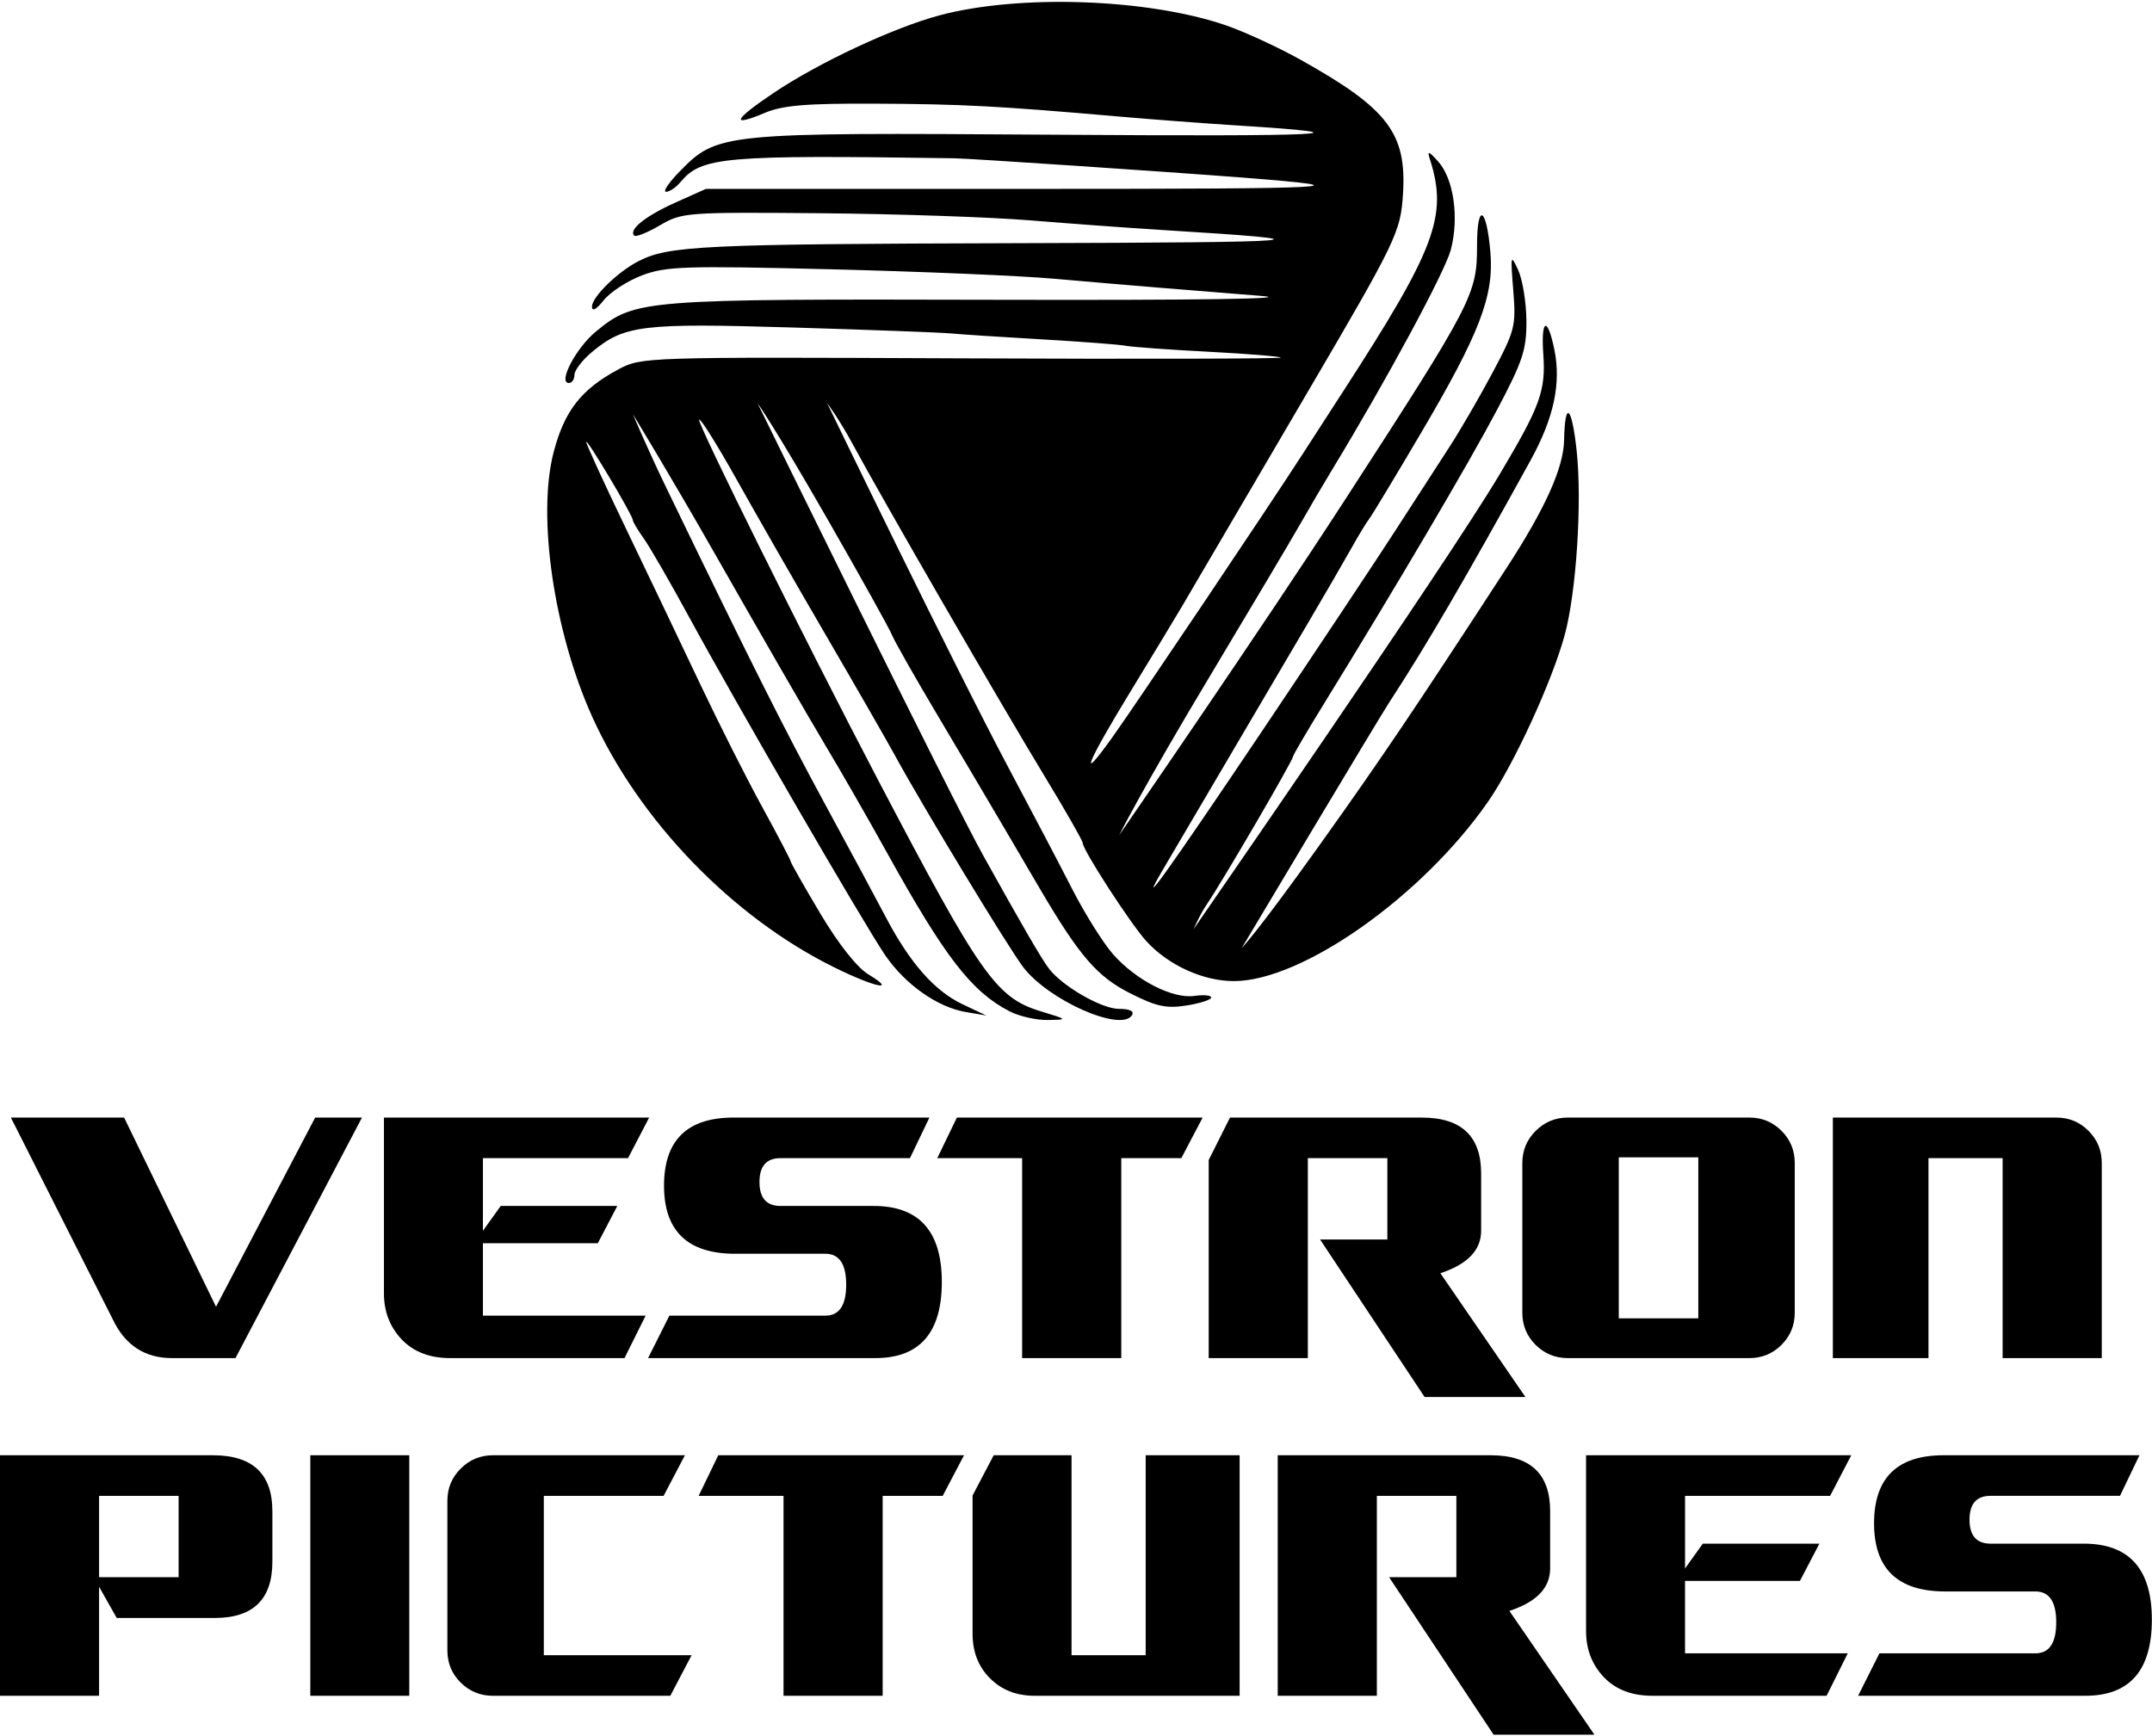 <svg xmlns="http://www.w3.org/2000/svg" width="352" height="284" viewBox="0 0 1377.18 1109.679">
  <g transform="translate(341.345,-109.433)">
    <g transform="matrix(4.192,0,0,4.192,-1137.498,-2000.686)">
      <g transform="matrix(3.422,0,0,3.422,-3.544,147.621)">
        <g style="fill:#000" transform="matrix(0.421,0,0,0.421,193.202,96.715)"/>
      </g>
      <path id="path893" d="m 191.582,673.826 15.545,30.783 c 1.878,3.961 4.89,5.941 9.039,5.941 h 9.705 l 19.311,-36.725 h -7.146 l -15.135,28.887 -14.033,-28.887 z" style="fill:#000"/>
      <path id="path895" d="m 248.535,673.826 v 26.838 c 0,2.783 0.905,5.131 2.715,7.043 1.81,1.895 4.276,2.844 7.4,2.844 h 26.607 l 3.227,-6.48 h -24.84 v -11.062 h 17.543 l 2.971,-5.686 h -17.799 l -2.715,3.791 v -11.09 h 22.152 l 3.227,-6.197 z" style="fill:#000"/>
      <path d="m 301.895,673.827 h 29.911 l -2.971,6.197 h -19.77 q -3.201,0 -3.201,3.636 0,3.662 3.201,3.662 h 14.238 q 10.397,0 10.397,11.601 0,11.626 -10.141,11.626 h -34.7 l 3.252,-6.479 h 23.816 q 3.175,0 3.175,-4.738 0,-4.712 -3.175,-4.712 h -13.777 q -10.858,0 -10.858,-10.397 0,-10.397 10.602,-10.397 z" style="fill:#000"/>
      <path id="path899" d="m 336.001,673.826 -2.996,6.197 h 12.957 v 30.527 h 15.135 v -30.527 h 9.168 l 3.254,-6.197 z" style="fill:#000"/>
      <path id="path901" d="m 377.695,673.826 -3.252,6.48 v 30.244 h 15.135 v -30.527 h 12.139 v 12.422 h -10.27 l 15.955,24.045 h 15.391 L 409.809,697.592 c 4.149,-1.366 6.223,-3.525 6.223,-6.479 v -8.758 c 0,-5.685 -3.021,-8.529 -9.064,-8.529 z" style="fill:#000"/>
      <path id="path903" d="m 429.262,673.826 c -1.912,0 -3.552,0.683 -4.918,2.049 -1.349,1.349 -2.021,2.98 -2.021,4.893 v 22.867 c 0,1.912 0.673,3.544 2.021,4.893 1.366,1.349 3.006,2.023 4.918,2.023 h 27.734 c 1.912,0 3.542,-0.675 4.891,-2.023 1.349,-1.349 2.023,-2.98 2.023,-4.893 v -22.893 c 0,-1.912 -0.675,-3.544 -2.023,-4.893 -1.349,-1.349 -2.979,-2.023 -4.891,-2.023 z m 7.785,6.07 h 12.139 v 24.584 h -12.139 z" style="fill:#000"/>
      <path id="path905" d="m 469.727,673.826 v 36.725 h 14.596 v -30.527 h 11.32 v 30.527 h 15.135 v -29.809 c 0,-1.912 -0.675,-3.544 -2.023,-4.893 -1.349,-1.349 -2.98,-2.023 -4.893,-2.023 z" style="fill:#000"/>
      <path id="path907" d="m 189.914,725.385 v 36.723 h 15.135 v -16.645 l 2.689,4.764 h 14.98 c 5.856,0 8.785,-2.861 8.785,-8.58 v -7.734 c 0,-5.685 -3.023,-8.527 -9.066,-8.527 z m 15.135,6.197 h 12.139 v 12.42 h -12.139 z" style="fill:#000"/>
      <path id="path909" d="m 237.293,725.385 v 36.723 h 15.109 v -36.723 z" style="fill:#000"/>
      <path id="path911" d="m 265.158,725.385 c -1.912,0 -3.55,0.683 -4.916,2.049 -1.349,1.349 -2.023,2.98 -2.023,4.893 v 22.867 c 0,1.912 0.675,3.544 2.023,4.893 1.366,1.349 3.004,2.021 4.916,2.021 h 27.094 l 3.252,-6.197 h -22.561 v -24.328 h 18.285 l 3.252,-6.197 z" style="fill:#000"/>
      <path id="path913" d="m 299.574,725.385 -2.996,6.197 h 12.957 v 30.525 h 15.135 v -30.525 h 9.168 l 3.252,-6.197 z" style="fill:#000"/>
      <path d="m 341.621,725.385 h 11.882 v 30.526 h 11.319 v -30.526 h 14.341 v 36.723 h -31.294 q -4.149,0 -6.812,-2.663 -2.663,-2.663 -2.663,-6.812 v -21.102 z" style="fill:#000" id="path915"/>
      <path id="path917" d="m 384.979,725.385 v 36.723 h 15.135 v -30.525 h 12.139 v 12.42 h -10.27 l 15.955,24.047 h 15.391 l -12.984,-18.898 c 4.149,-1.366 6.223,-3.525 6.223,-6.479 v -8.76 c 0,-5.685 -3.021,-8.527 -9.064,-8.527 z" style="fill:#000"/>
      <path id="path919" d="m 432.051,725.385 v 26.838 c 0,2.783 0.903,5.131 2.713,7.043 1.81,1.895 4.278,2.842 7.402,2.842 h 26.607 L 472,755.629 h -24.84 v -11.062 h 17.541 l 2.971,-5.686 h -17.799 l -2.713,3.791 v -11.09 h 22.15 l 3.227,-6.197 z" style="fill:#000"/>
      <path id="path921" d="m 486.619,725.385 c -7.068,0 -10.602,3.467 -10.602,10.398 0,6.931 3.619,10.396 10.857,10.396 h 13.777 c 2.117,0 3.176,1.572 3.176,4.713 0,3.158 -1.059,4.736 -3.176,4.736 h -23.814 l -3.254,6.479 h 34.701 c 6.761,0 10.141,-3.874 10.141,-11.625 0,-7.734 -3.465,-11.602 -10.396,-11.602 h -14.238 c -2.134,0 -3.201,-1.221 -3.201,-3.662 0,-2.424 1.067,-3.637 3.201,-3.637 h 19.77 l 2.971,-6.197 z" style="fill:#000"/>
    </g>
    <g transform="matrix(0.845,0,0,0.845,-1.243,-6.294)" style="fill:#000">
      <g transform="matrix(1.016,0,0,1.008,-1.672,-100.593)" style="fill:#000">
        <g transform="matrix(6.532,0,0,6.532,-474.396,-323.216)" style="fill:#000">
          <path id="path856" d="m 127.451,201.775 c -4.345,-2.255 -7.378,-6.211 -14.019,-18.287 -2.117,-3.85 -5.277,-9.4 -7.023,-12.333 -1.745,-2.933 -7.4,-12.816 -12.565,-21.961 -5.166,-9.145 -9.392,-16.118 -9.392,-16.118 0,0 1.68,4.013 3.734,8.295 9.561,19.933 13.474,27.799 18.133,36.451 2.764,5.133 5.915,11.038 7,13.121 2.742,5.262 5.565,8.492 8.751,10.012 l 2.714,1.295 -2.322,-0.395 c -3.239,-0.551 -6.901,-3.144 -9.197,-6.511 -2.349,-3.446 -16.847,-28.646 -22.354,-38.854 -2.176,-4.033 -4.519,-8.129 -5.208,-9.103 -0.689,-0.973 -1.252,-1.926 -1.252,-2.118 0,-0.532 -5.308,-9.509 -5.321,-9 -0.008,0.245 2.04,4.745 4.547,10 2.507,5.255 6.297,13.258 8.422,17.785 2.125,4.527 5.323,10.917 7.108,14.201 1.784,3.284 3.244,6.095 3.244,6.248 0,0.153 1.522,2.855 3.383,6.005 2.085,3.529 4.195,6.222 5.5,7.018 3.362,2.05 0.753,1.503 -3.917,-0.821 -11.632,-5.789 -22.238,-16.862 -27.603,-28.818 -4.366,-9.732 -6.3,-23.038 -4.417,-30.388 1.227,-4.787 3.156,-7.286 7.388,-9.569 2.651,-1.43 2.887,-1.438 39.272,-1.277 20.133,0.089 36.483,0.049 36.333,-0.089 -0.15,-0.138 -3.879,-0.44 -8.287,-0.671 -4.408,-0.231 -8.627,-0.538 -9.377,-0.683 -0.75,-0.144 -5.094,-0.479 -9.653,-0.743 -4.559,-0.264 -9.189,-0.569 -10.289,-0.677 -1.1,-0.108 -9.207,-0.415 -18.016,-0.683 -17.348,-0.526 -19.292,-0.287 -23,2.833 -1.091,0.918 -1.983,2.092 -1.983,2.609 0,0.517 -0.284,0.941 -0.632,0.941 -1.297,0 0.826,-4.063 3.104,-5.94 4.457,-3.674 5.211,-3.734 45.527,-3.634 23.265,0.058 34.525,-0.109 30.333,-0.449 -3.667,-0.298 -8.916,-0.725 -11.666,-0.948 -2.75,-0.224 -8.15,-0.688 -12,-1.03 -3.85,-0.343 -15.306,-0.83 -25.458,-1.083 -16.62,-0.414 -18.761,-0.344 -21.492,0.699 -1.669,0.637 -3.637,1.926 -4.374,2.863 -0.83,1.055 -1.34,1.336 -1.34,0.739 0,-1.121 2.926,-4.002 5.318,-5.237 3.446,-1.779 7.323,-1.965 43.015,-2.064 34.752,-0.096 36.69,-0.274 16.666,-1.523 -3.667,-0.229 -10.416,-0.725 -15,-1.103 -4.583,-0.378 -15.383,-0.747 -24,-0.821 -15.253,-0.13 -15.735,-0.094 -18.25,1.393 -1.421,0.84 -2.739,1.372 -2.928,1.183 -0.676,-0.676 1.276,-2.255 4.7,-3.803 l 3.479,-1.573 h 37.666 c 34.942,0 38.015,-0.168 23.666,-1.292 -8.773,-0.688 -31.208,-2.204 -32.999,-2.23 -26.39,-0.388 -28.82,-0.174 -31.248,2.753 -0.503,0.607 -1.237,1.103 -1.631,1.103 -0.394,0 0.295,-1.043 1.531,-2.318 4.329,-4.467 4.75,-4.509 42.552,-4.248 31.667,0.218 37.036,-0.052 21.128,-1.062 -3.667,-0.233 -9.816,-0.701 -13.666,-1.04 -13.66,-1.203 -17.781,-1.422 -27.666,-1.468 -7.88,-0.037 -10.551,0.187 -12.602,1.054 -3.969,1.679 -3.609,0.836 0.972,-2.274 5.139,-3.49 13.68,-7.518 18.964,-8.943 9.038,-2.438 23.68,-1.935 32.581,1.118 2.153,0.739 6.053,2.548 8.666,4.022 9.945,5.607 12.08,8.445 11.633,15.461 -0.276,4.335 -0.765,5.357 -10.856,22.699 -7.954,13.669 -13.255,22.784 -14.345,24.666 -0.637,1.1 -3.314,5.561 -5.949,9.914 -4.97,8.21 -5.957,10.721 -2.061,5.242 2.54,-3.572 17.759,-26.403 21.657,-32.489 1.409,-2.2 3.525,-5.5 4.703,-7.333 10.607,-16.505 11.996,-20.255 9.917,-26.771 -0.316,-0.99 -0.13,-0.932 0.961,0.3 1.777,2.009 2.403,6.5 1.42,10.185 -0.677,2.538 -7.378,15.048 -13.509,25.22 -1.016,1.686 -2.666,4.518 -3.667,6.294 -1,1.775 -5.613,9.605 -10.25,17.399 -7.783,13.082 -10.397,18.372 -10.397,18.372 0,0 15.876,-23.184 25.826,-38.666 14.502,-22.565 15.002,-23.535 15.002,-29.105 0,-5.075 1.088,-4.531 1.527,0.764 0.415,5.003 -1.233,9.316 -7.953,20.809 -2.958,5.059 -5.615,9.498 -5.905,9.865 -0.29,0.367 -1.193,1.867 -2.007,3.333 -0.814,1.467 -3.058,5.367 -4.986,8.666 -5.15,8.813 -14.97,25.642 -16.533,28.333 -3.123,5.375 0.707,-0.023 11.354,-16 6.231,-9.35 13.056,-19.7 15.166,-23 2.111,-3.3 4.874,-7.607 6.141,-9.572 1.267,-1.964 3.513,-5.864 4.992,-8.666 2.538,-4.81 2.669,-5.337 2.338,-9.428 -0.328,-4.06 -0.293,-4.207 0.56,-2.333 0.501,1.1 0.924,3.721 0.94,5.823 0.026,3.337 -0.403,4.648 -3.372,10.307 -3.183,6.066 -11.469,20.248 -19.695,33.709 -1.963,3.213 -3.569,5.973 -3.569,6.134 0,0.443 -8.052,14.365 -9.803,16.951 -0.842,1.243 -1.53,2.885 -1.53,2.885 0,0 28.742,-41.849 34.89,-52.258 4.675,-7.915 5.3,-9.648 5.007,-13.884 -0.282,-4.074 0.479,-4.376 1.265,-0.502 0.787,3.882 -0.068,7.883 -2.721,12.737 -7.423,13.578 -11.966,21.423 -16.076,27.762 -1.385,2.136 -16.878,28.333 -16.878,28.333 0,0 1.678,-1.676 8.992,-12 6.839,-9.653 10.813,-15.591 21.191,-31.666 4.438,-6.873 6.537,-11.564 6.599,-14.744 0.091,-4.663 0.877,-4.008 1.434,1.196 0.632,5.905 -0.031,16.252 -1.359,21.189 -1.437,5.342 -5.81,14.929 -8.763,19.208 -7.496,10.863 -21.152,20.588 -28.957,20.623 -3.512,0.015 -7.488,-1.803 -10.014,-4.579 -1.775,-1.951 -7.277,-10.507 -7.277,-11.316 0,-0.25 -1.914,-3.632 -4.253,-7.516 -5.132,-8.521 -18.511,-31.863 -22.092,-38.542 -1.42,-2.648 -2.83,-4.565 -2.83,-4.565 0,0 14.47,30.184 20.923,42.379 2.425,4.583 5.595,10.671 7.044,13.529 1.449,2.858 3.56,6.25 4.691,7.539 2.626,2.991 6.8,5.139 9.278,4.775 1.048,-0.154 1.905,-0.07 1.905,0.186 0,0.256 -1.265,0.668 -2.812,0.916 -2.323,0.371 -3.451,0.123 -6.485,-1.429 -3.723,-1.904 -5.75,-4.275 -10.239,-11.976 -1.028,-1.764 -3.004,-5.157 -4.39,-7.541 -1.386,-2.383 -4.662,-7.963 -7.28,-12.4 -2.617,-4.437 -4.968,-8.612 -5.224,-9.278 -0.256,-0.666 -3.553,-6.636 -7.327,-13.266 -6.221,-10.929 -8.009,-13.388 -8.009,-13.388 0,0 21.934,45.101 25.735,51.999 4.465,8.102 6.729,12.026 7.547,13.081 1.578,2.034 6.001,4.586 7.949,4.586 1.235,0 1.782,0.266 1.497,0.727 -1.229,1.988 -9.531,-1.708 -12.415,-5.527 -1.716,-2.272 -11.321,-18.243 -14.538,-24.173 -1.002,-1.848 -4.598,-8.159 -7.99,-14.026 -3.392,-5.867 -7.966,-13.91 -10.164,-17.874 -2.198,-3.964 -4.129,-7.074 -4.292,-6.911 -0.29,0.29 12.168,25.579 20.419,41.451 11.703,22.509 13.472,25.046 18.563,26.613 3.114,0.958 3.116,0.96 0.787,1.003 -1.283,0.023 -3.233,-0.425 -4.333,-0.996 z" style="fill:#000;stroke-width:0.667" />
        </g>
      </g>
    </g>
  </g>
</svg>